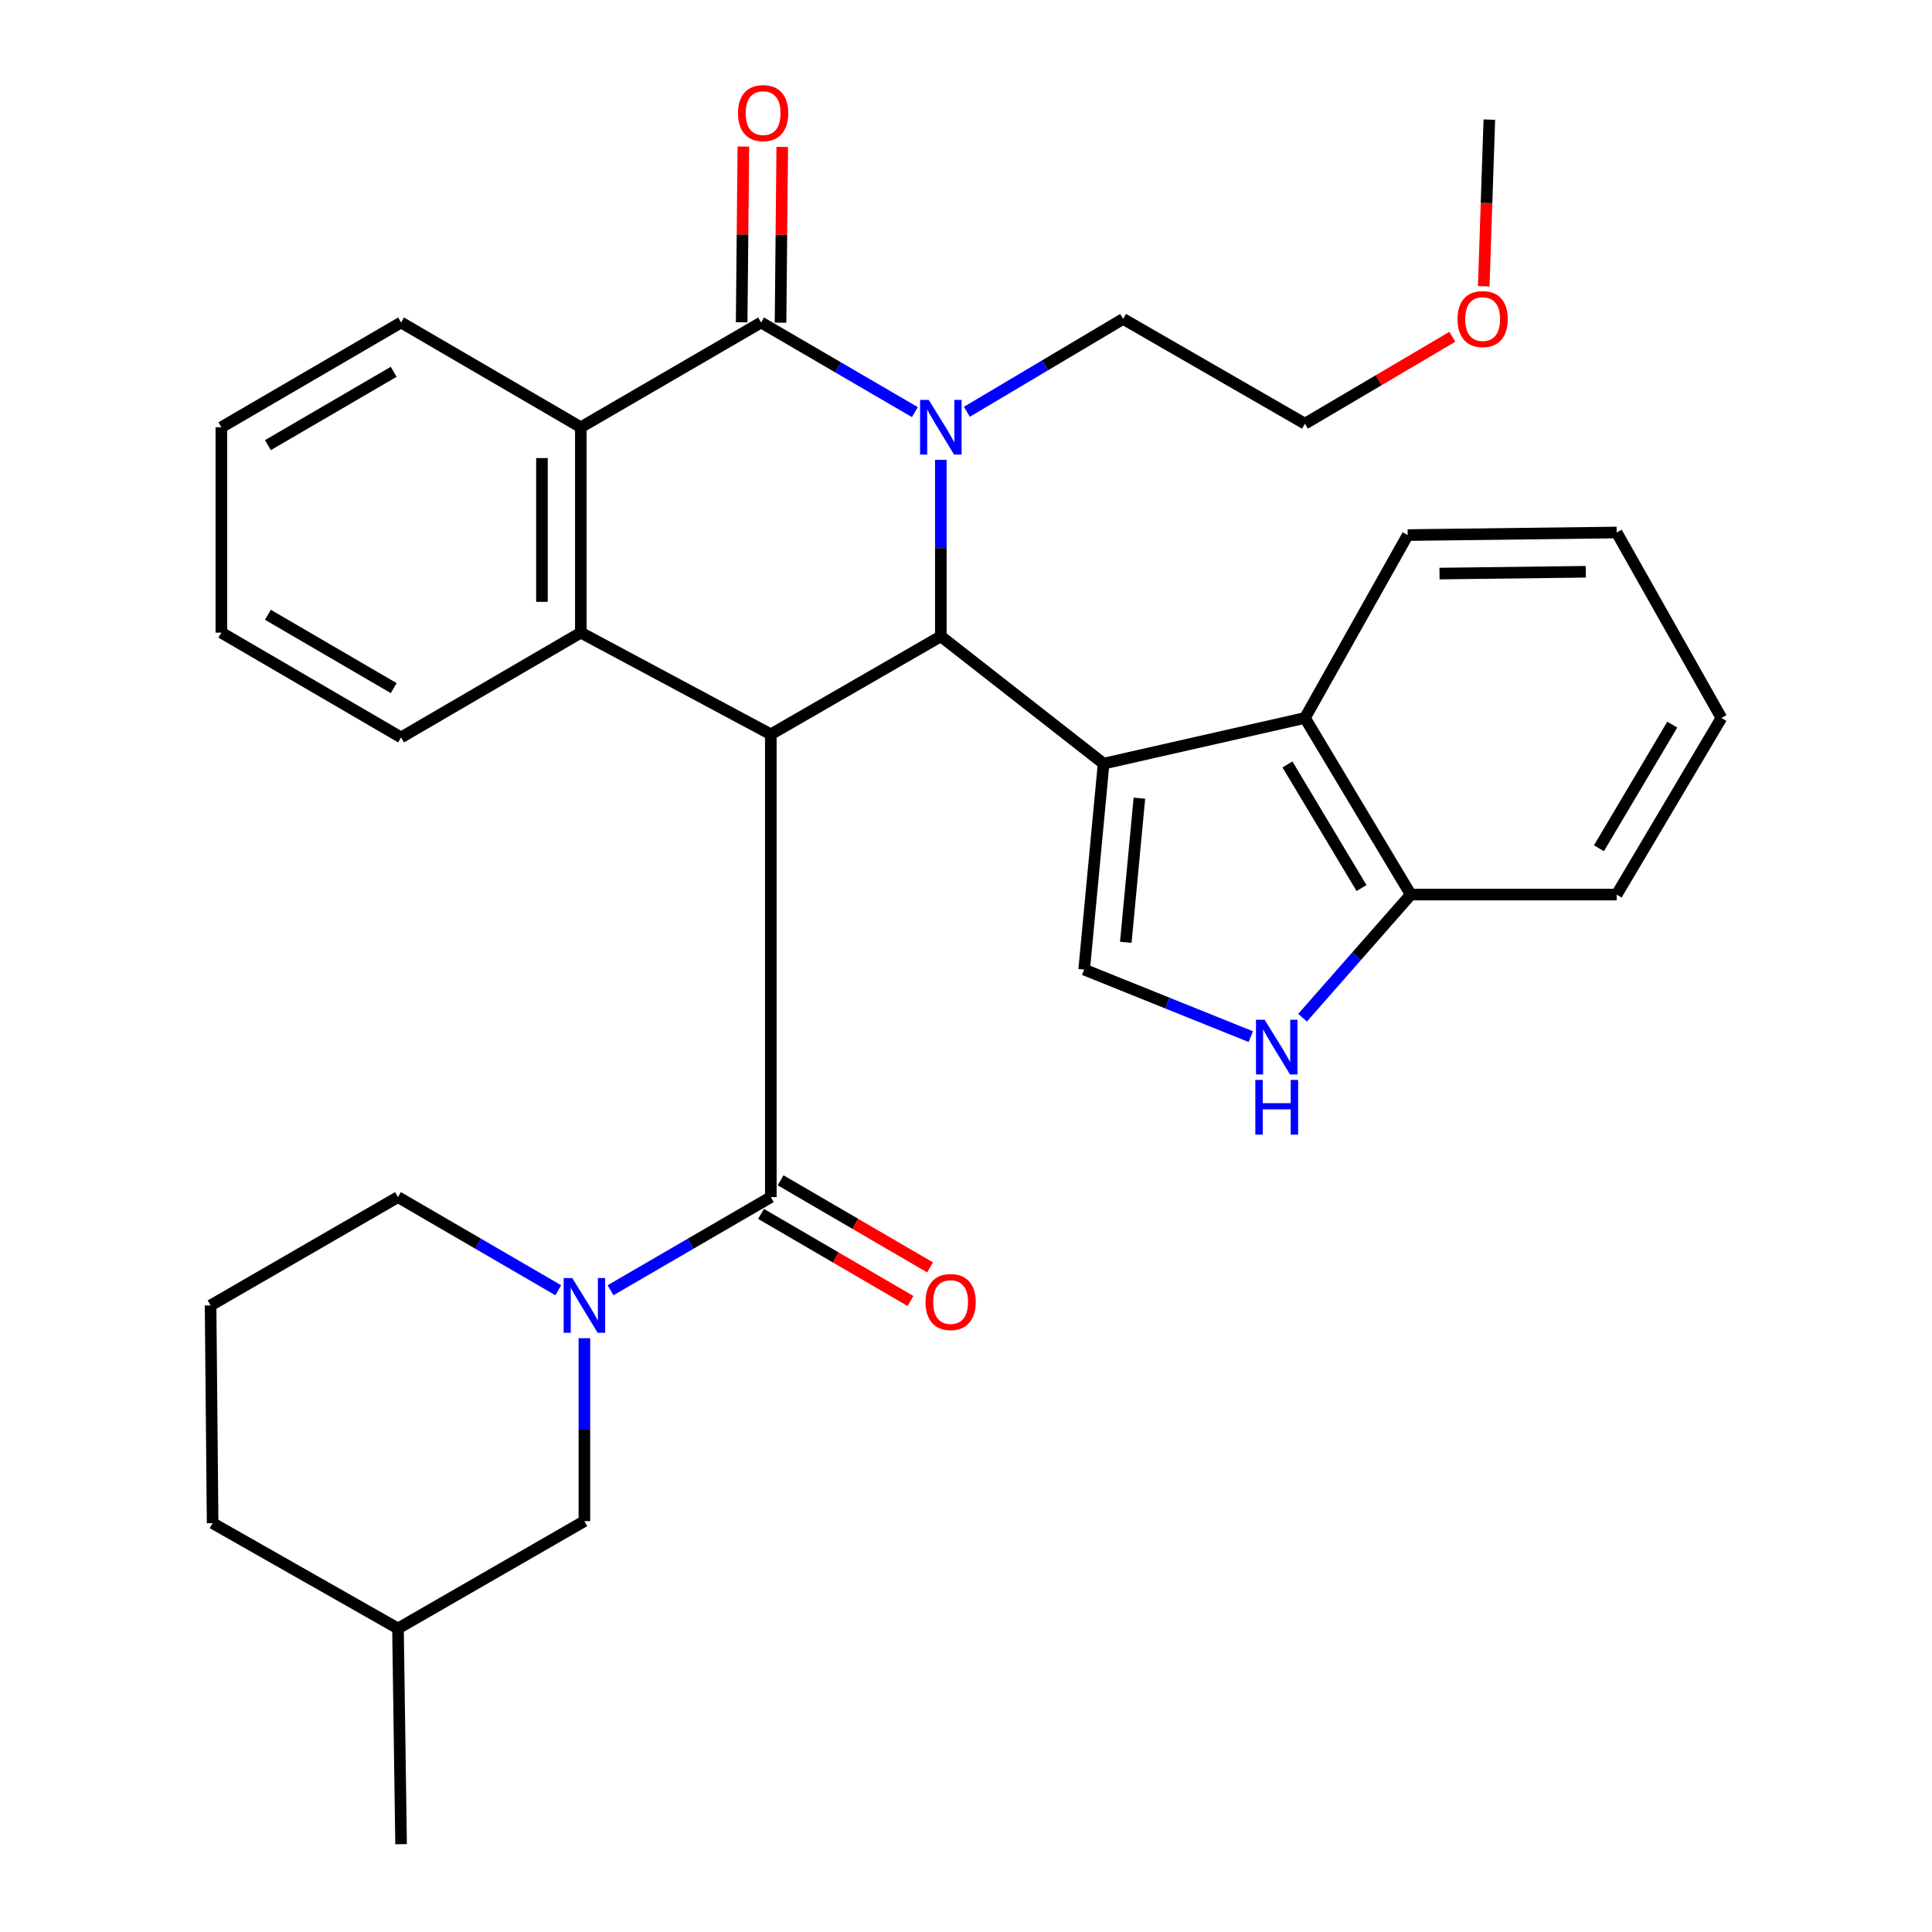 <?xml version='1.0' encoding='iso-8859-1'?>
<svg version='1.1' baseProfile='full'
              xmlns='http://www.w3.org/2000/svg'
                      xmlns:rdkit='http://www.rdkit.org/xml'
                      xmlns:xlink='http://www.w3.org/1999/xlink'
                  xml:space='preserve'
width='1000px' height='1000px' viewBox='0 0 1000 1000'>
<!-- END OF HEADER -->
<rect style='opacity:1.0;fill:#FFFFFF;stroke:none' width='1000' height='1000' x='0' y='0'> </rect>
<path class='bond-2' d='M 398.976,380.091 L 486.974,329.35' style='fill:none;fill-rule:evenodd;stroke:#000000;stroke-width:6px;stroke-linecap:butt;stroke-linejoin:miter;stroke-opacity:1' />
<path class='bond-4' d='M 398.976,380.091 L 398.976,619.619' style='fill:none;fill-rule:evenodd;stroke:#000000;stroke-width:6px;stroke-linecap:butt;stroke-linejoin:miter;stroke-opacity:1' />
<path class='bond-5' d='M 398.976,380.091 L 300.636,327.46' style='fill:none;fill-rule:evenodd;stroke:#000000;stroke-width:6px;stroke-linecap:butt;stroke-linejoin:miter;stroke-opacity:1' />
<path class='bond-0' d='M 571.225,395.253 L 486.974,329.35' style='fill:none;fill-rule:evenodd;stroke:#000000;stroke-width:6px;stroke-linecap:butt;stroke-linejoin:miter;stroke-opacity:1' />
<path class='bond-8' d='M 571.225,395.253 L 561.162,501.845' style='fill:none;fill-rule:evenodd;stroke:#000000;stroke-width:6px;stroke-linecap:butt;stroke-linejoin:miter;stroke-opacity:1' />
<path class='bond-8' d='M 589.753,413.134 L 582.709,487.748' style='fill:none;fill-rule:evenodd;stroke:#000000;stroke-width:6px;stroke-linecap:butt;stroke-linejoin:miter;stroke-opacity:1' />
<path class='bond-9' d='M 571.225,395.253 L 675.436,371.616' style='fill:none;fill-rule:evenodd;stroke:#000000;stroke-width:6px;stroke-linecap:butt;stroke-linejoin:miter;stroke-opacity:1' />
<path class='bond-1' d='M 486.974,238.013 L 486.974,283.682' style='fill:none;fill-rule:evenodd;stroke:#0000FF;stroke-width:6px;stroke-linecap:butt;stroke-linejoin:miter;stroke-opacity:1' />
<path class='bond-1' d='M 486.974,283.682 L 486.974,329.35' style='fill:none;fill-rule:evenodd;stroke:#000000;stroke-width:6px;stroke-linecap:butt;stroke-linejoin:miter;stroke-opacity:1' />
<path class='bond-15' d='M 500.458,213.136 L 540.901,189.104' style='fill:none;fill-rule:evenodd;stroke:#0000FF;stroke-width:6px;stroke-linecap:butt;stroke-linejoin:miter;stroke-opacity:1' />
<path class='bond-15' d='M 540.901,189.104 L 581.345,165.073' style='fill:none;fill-rule:evenodd;stroke:#000000;stroke-width:6px;stroke-linecap:butt;stroke-linejoin:miter;stroke-opacity:1' />
<path class='bond-32' d='M 473.542,213.318 L 433.743,190.118' style='fill:none;fill-rule:evenodd;stroke:#0000FF;stroke-width:6px;stroke-linecap:butt;stroke-linejoin:miter;stroke-opacity:1' />
<path class='bond-32' d='M 433.743,190.118 L 393.945,166.918' style='fill:none;fill-rule:evenodd;stroke:#000000;stroke-width:6px;stroke-linecap:butt;stroke-linejoin:miter;stroke-opacity:1' />
<path class='bond-3' d='M 393.945,166.918 L 300.636,221.148' style='fill:none;fill-rule:evenodd;stroke:#000000;stroke-width:6px;stroke-linecap:butt;stroke-linejoin:miter;stroke-opacity:1' />
<path class='bond-12' d='M 404.007,167.016 L 404.448,121.527' style='fill:none;fill-rule:evenodd;stroke:#000000;stroke-width:6px;stroke-linecap:butt;stroke-linejoin:miter;stroke-opacity:1' />
<path class='bond-12' d='M 404.448,121.527 L 404.889,76.039' style='fill:none;fill-rule:evenodd;stroke:#FF0000;stroke-width:6px;stroke-linecap:butt;stroke-linejoin:miter;stroke-opacity:1' />
<path class='bond-12' d='M 383.882,166.821 L 384.323,121.332' style='fill:none;fill-rule:evenodd;stroke:#000000;stroke-width:6px;stroke-linecap:butt;stroke-linejoin:miter;stroke-opacity:1' />
<path class='bond-12' d='M 384.323,121.332 L 384.764,75.844' style='fill:none;fill-rule:evenodd;stroke:#FF0000;stroke-width:6px;stroke-linecap:butt;stroke-linejoin:miter;stroke-opacity:1' />
<path class='bond-6' d='M 398.976,619.619 L 357.494,643.725' style='fill:none;fill-rule:evenodd;stroke:#000000;stroke-width:6px;stroke-linecap:butt;stroke-linejoin:miter;stroke-opacity:1' />
<path class='bond-6' d='M 357.494,643.725 L 316.011,667.831' style='fill:none;fill-rule:evenodd;stroke:#0000FF;stroke-width:6px;stroke-linecap:butt;stroke-linejoin:miter;stroke-opacity:1' />
<path class='bond-14' d='M 393.91,628.313 L 432.595,650.856' style='fill:none;fill-rule:evenodd;stroke:#000000;stroke-width:6px;stroke-linecap:butt;stroke-linejoin:miter;stroke-opacity:1' />
<path class='bond-14' d='M 432.595,650.856 L 471.279,673.398' style='fill:none;fill-rule:evenodd;stroke:#FF0000;stroke-width:6px;stroke-linecap:butt;stroke-linejoin:miter;stroke-opacity:1' />
<path class='bond-14' d='M 404.043,610.924 L 442.728,633.466' style='fill:none;fill-rule:evenodd;stroke:#000000;stroke-width:6px;stroke-linecap:butt;stroke-linejoin:miter;stroke-opacity:1' />
<path class='bond-14' d='M 442.728,633.466 L 481.413,656.009' style='fill:none;fill-rule:evenodd;stroke:#FF0000;stroke-width:6px;stroke-linecap:butt;stroke-linejoin:miter;stroke-opacity:1' />
<path class='bond-7' d='M 300.636,327.46 L 300.636,221.148' style='fill:none;fill-rule:evenodd;stroke:#000000;stroke-width:6px;stroke-linecap:butt;stroke-linejoin:miter;stroke-opacity:1' />
<path class='bond-7' d='M 280.51,311.514 L 280.51,237.095' style='fill:none;fill-rule:evenodd;stroke:#000000;stroke-width:6px;stroke-linecap:butt;stroke-linejoin:miter;stroke-opacity:1' />
<path class='bond-17' d='M 300.636,327.46 L 207.596,381.69' style='fill:none;fill-rule:evenodd;stroke:#000000;stroke-width:6px;stroke-linecap:butt;stroke-linejoin:miter;stroke-opacity:1' />
<path class='bond-13' d='M 302.481,692.644 L 302.481,739.992' style='fill:none;fill-rule:evenodd;stroke:#0000FF;stroke-width:6px;stroke-linecap:butt;stroke-linejoin:miter;stroke-opacity:1' />
<path class='bond-13' d='M 302.481,739.992 L 302.481,787.339' style='fill:none;fill-rule:evenodd;stroke:#000000;stroke-width:6px;stroke-linecap:butt;stroke-linejoin:miter;stroke-opacity:1' />
<path class='bond-16' d='M 288.951,667.83 L 247.474,643.724' style='fill:none;fill-rule:evenodd;stroke:#0000FF;stroke-width:6px;stroke-linecap:butt;stroke-linejoin:miter;stroke-opacity:1' />
<path class='bond-16' d='M 247.474,643.724 L 205.997,619.619' style='fill:none;fill-rule:evenodd;stroke:#000000;stroke-width:6px;stroke-linecap:butt;stroke-linejoin:miter;stroke-opacity:1' />
<path class='bond-18' d='M 300.636,221.148 L 207.596,166.918' style='fill:none;fill-rule:evenodd;stroke:#000000;stroke-width:6px;stroke-linecap:butt;stroke-linejoin:miter;stroke-opacity:1' />
<path class='bond-10' d='M 561.162,501.845 L 604.284,519.207' style='fill:none;fill-rule:evenodd;stroke:#000000;stroke-width:6px;stroke-linecap:butt;stroke-linejoin:miter;stroke-opacity:1' />
<path class='bond-10' d='M 604.284,519.207 L 647.407,536.569' style='fill:none;fill-rule:evenodd;stroke:#0000FF;stroke-width:6px;stroke-linecap:butt;stroke-linejoin:miter;stroke-opacity:1' />
<path class='bond-11' d='M 675.436,371.616 L 730.213,463.035' style='fill:none;fill-rule:evenodd;stroke:#000000;stroke-width:6px;stroke-linecap:butt;stroke-linejoin:miter;stroke-opacity:1' />
<path class='bond-11' d='M 666.388,395.673 L 704.732,459.666' style='fill:none;fill-rule:evenodd;stroke:#000000;stroke-width:6px;stroke-linecap:butt;stroke-linejoin:miter;stroke-opacity:1' />
<path class='bond-20' d='M 675.436,371.616 L 728.614,276.954' style='fill:none;fill-rule:evenodd;stroke:#000000;stroke-width:6px;stroke-linecap:butt;stroke-linejoin:miter;stroke-opacity:1' />
<path class='bond-34' d='M 674.2,526.766 L 702.207,494.9' style='fill:none;fill-rule:evenodd;stroke:#0000FF;stroke-width:6px;stroke-linecap:butt;stroke-linejoin:miter;stroke-opacity:1' />
<path class='bond-34' d='M 702.207,494.9 L 730.213,463.035' style='fill:none;fill-rule:evenodd;stroke:#000000;stroke-width:6px;stroke-linecap:butt;stroke-linejoin:miter;stroke-opacity:1' />
<path class='bond-23' d='M 730.213,463.035 L 836.783,463.035' style='fill:none;fill-rule:evenodd;stroke:#000000;stroke-width:6px;stroke-linecap:butt;stroke-linejoin:miter;stroke-opacity:1' />
<path class='bond-19' d='M 302.481,787.339 L 205.997,842.899' style='fill:none;fill-rule:evenodd;stroke:#000000;stroke-width:6px;stroke-linecap:butt;stroke-linejoin:miter;stroke-opacity:1' />
<path class='bond-24' d='M 581.345,165.073 L 675.436,219.303' style='fill:none;fill-rule:evenodd;stroke:#000000;stroke-width:6px;stroke-linecap:butt;stroke-linejoin:miter;stroke-opacity:1' />
<path class='bond-21' d='M 205.997,619.619 L 108.999,675.693' style='fill:none;fill-rule:evenodd;stroke:#000000;stroke-width:6px;stroke-linecap:butt;stroke-linejoin:miter;stroke-opacity:1' />
<path class='bond-28' d='M 207.596,381.69 L 114.578,327.46' style='fill:none;fill-rule:evenodd;stroke:#000000;stroke-width:6px;stroke-linecap:butt;stroke-linejoin:miter;stroke-opacity:1' />
<path class='bond-28' d='M 203.78,356.168 L 138.668,318.208' style='fill:none;fill-rule:evenodd;stroke:#000000;stroke-width:6px;stroke-linecap:butt;stroke-linejoin:miter;stroke-opacity:1' />
<path class='bond-33' d='M 207.596,166.918 L 114.578,221.148' style='fill:none;fill-rule:evenodd;stroke:#000000;stroke-width:6px;stroke-linecap:butt;stroke-linejoin:miter;stroke-opacity:1' />
<path class='bond-33' d='M 203.78,192.44 L 138.668,230.401' style='fill:none;fill-rule:evenodd;stroke:#000000;stroke-width:6px;stroke-linecap:butt;stroke-linejoin:miter;stroke-opacity:1' />
<path class='bond-27' d='M 205.997,842.899 L 207.596,954.545' style='fill:none;fill-rule:evenodd;stroke:#000000;stroke-width:6px;stroke-linecap:butt;stroke-linejoin:miter;stroke-opacity:1' />
<path class='bond-35' d='M 205.997,842.899 L 110.05,788.39' style='fill:none;fill-rule:evenodd;stroke:#000000;stroke-width:6px;stroke-linecap:butt;stroke-linejoin:miter;stroke-opacity:1' />
<path class='bond-30' d='M 728.614,276.954 L 836.783,275.624' style='fill:none;fill-rule:evenodd;stroke:#000000;stroke-width:6px;stroke-linecap:butt;stroke-linejoin:miter;stroke-opacity:1' />
<path class='bond-30' d='M 745.087,296.88 L 820.805,295.948' style='fill:none;fill-rule:evenodd;stroke:#000000;stroke-width:6px;stroke-linecap:butt;stroke-linejoin:miter;stroke-opacity:1' />
<path class='bond-25' d='M 108.999,675.693 L 110.05,788.39' style='fill:none;fill-rule:evenodd;stroke:#000000;stroke-width:6px;stroke-linecap:butt;stroke-linejoin:miter;stroke-opacity:1' />
<path class='bond-22' d='M 751.744,174.312 L 713.59,196.807' style='fill:none;fill-rule:evenodd;stroke:#FF0000;stroke-width:6px;stroke-linecap:butt;stroke-linejoin:miter;stroke-opacity:1' />
<path class='bond-22' d='M 713.59,196.807 L 675.436,219.303' style='fill:none;fill-rule:evenodd;stroke:#000000;stroke-width:6px;stroke-linecap:butt;stroke-linejoin:miter;stroke-opacity:1' />
<path class='bond-26' d='M 767.982,148.173 L 769.431,105.043' style='fill:none;fill-rule:evenodd;stroke:#FF0000;stroke-width:6px;stroke-linecap:butt;stroke-linejoin:miter;stroke-opacity:1' />
<path class='bond-26' d='M 769.431,105.043 L 770.88,61.914' style='fill:none;fill-rule:evenodd;stroke:#000000;stroke-width:6px;stroke-linecap:butt;stroke-linejoin:miter;stroke-opacity:1' />
<path class='bond-36' d='M 836.783,463.035 L 891.001,371.616' style='fill:none;fill-rule:evenodd;stroke:#000000;stroke-width:6px;stroke-linecap:butt;stroke-linejoin:miter;stroke-opacity:1' />
<path class='bond-36' d='M 827.605,439.055 L 865.558,375.062' style='fill:none;fill-rule:evenodd;stroke:#000000;stroke-width:6px;stroke-linecap:butt;stroke-linejoin:miter;stroke-opacity:1' />
<path class='bond-29' d='M 114.578,327.46 L 114.578,221.148' style='fill:none;fill-rule:evenodd;stroke:#000000;stroke-width:6px;stroke-linecap:butt;stroke-linejoin:miter;stroke-opacity:1' />
<path class='bond-31' d='M 836.783,275.624 L 891.001,371.616' style='fill:none;fill-rule:evenodd;stroke:#000000;stroke-width:6px;stroke-linecap:butt;stroke-linejoin:miter;stroke-opacity:1' />
<path  class='atom-2' d='M 480.714 206.988
L 489.994 221.988
Q 490.914 223.468, 492.394 226.148
Q 493.874 228.828, 493.954 228.988
L 493.954 206.988
L 497.714 206.988
L 497.714 235.308
L 493.834 235.308
L 483.874 218.908
Q 482.714 216.988, 481.474 214.788
Q 480.274 212.588, 479.914 211.908
L 479.914 235.308
L 476.234 235.308
L 476.234 206.988
L 480.714 206.988
' fill='#0000FF'/>
<path  class='atom-7' d='M 296.221 661.533
L 305.501 676.533
Q 306.421 678.013, 307.901 680.693
Q 309.381 683.373, 309.461 683.533
L 309.461 661.533
L 313.221 661.533
L 313.221 689.853
L 309.341 689.853
L 299.381 673.453
Q 298.221 671.533, 296.981 669.333
Q 295.781 667.133, 295.421 666.453
L 295.421 689.853
L 291.741 689.853
L 291.741 661.533
L 296.221 661.533
' fill='#0000FF'/>
<path  class='atom-11' d='M 654.573 527.815
L 663.853 542.815
Q 664.773 544.295, 666.253 546.975
Q 667.733 549.655, 667.813 549.815
L 667.813 527.815
L 671.573 527.815
L 671.573 556.135
L 667.693 556.135
L 657.733 539.735
Q 656.573 537.815, 655.333 535.615
Q 654.133 533.415, 653.773 532.735
L 653.773 556.135
L 650.093 556.135
L 650.093 527.815
L 654.573 527.815
' fill='#0000FF'/>
<path  class='atom-11' d='M 649.753 558.967
L 653.593 558.967
L 653.593 571.007
L 668.073 571.007
L 668.073 558.967
L 671.913 558.967
L 671.913 587.287
L 668.073 587.287
L 668.073 574.207
L 653.593 574.207
L 653.593 587.287
L 649.753 587.287
L 649.753 558.967
' fill='#0000FF'/>
<path  class='atom-13' d='M 381.996 58.55
Q 381.996 51.75, 385.356 47.95
Q 388.716 44.15, 394.996 44.15
Q 401.276 44.15, 404.636 47.95
Q 407.996 51.75, 407.996 58.55
Q 407.996 65.43, 404.596 69.35
Q 401.196 73.23, 394.996 73.23
Q 388.756 73.23, 385.356 69.35
Q 381.996 65.47, 381.996 58.55
M 394.996 70.03
Q 399.316 70.03, 401.636 67.15
Q 403.996 64.23, 403.996 58.55
Q 403.996 52.99, 401.636 50.19
Q 399.316 47.35, 394.996 47.35
Q 390.676 47.35, 388.316 50.15
Q 385.996 52.95, 385.996 58.55
Q 385.996 64.27, 388.316 67.15
Q 390.676 70.03, 394.996 70.03
' fill='#FF0000'/>
<path  class='atom-15' d='M 479.039 673.928
Q 479.039 667.128, 482.399 663.328
Q 485.759 659.528, 492.039 659.528
Q 498.319 659.528, 501.679 663.328
Q 505.039 667.128, 505.039 673.928
Q 505.039 680.808, 501.639 684.728
Q 498.239 688.608, 492.039 688.608
Q 485.799 688.608, 482.399 684.728
Q 479.039 680.848, 479.039 673.928
M 492.039 685.408
Q 496.359 685.408, 498.679 682.528
Q 501.039 679.608, 501.039 673.928
Q 501.039 668.368, 498.679 665.568
Q 496.359 662.728, 492.039 662.728
Q 487.719 662.728, 485.359 665.528
Q 483.039 668.328, 483.039 673.928
Q 483.039 679.648, 485.359 682.528
Q 487.719 685.408, 492.039 685.408
' fill='#FF0000'/>
<path  class='atom-23' d='M 754.414 165.153
Q 754.414 158.353, 757.774 154.553
Q 761.134 150.753, 767.414 150.753
Q 773.694 150.753, 777.054 154.553
Q 780.414 158.353, 780.414 165.153
Q 780.414 172.033, 777.014 175.953
Q 773.614 179.833, 767.414 179.833
Q 761.174 179.833, 757.774 175.953
Q 754.414 172.073, 754.414 165.153
M 767.414 176.633
Q 771.734 176.633, 774.054 173.753
Q 776.414 170.833, 776.414 165.153
Q 776.414 159.593, 774.054 156.793
Q 771.734 153.953, 767.414 153.953
Q 763.094 153.953, 760.734 156.753
Q 758.414 159.553, 758.414 165.153
Q 758.414 170.873, 760.734 173.753
Q 763.094 176.633, 767.414 176.633
' fill='#FF0000'/>
</svg>
